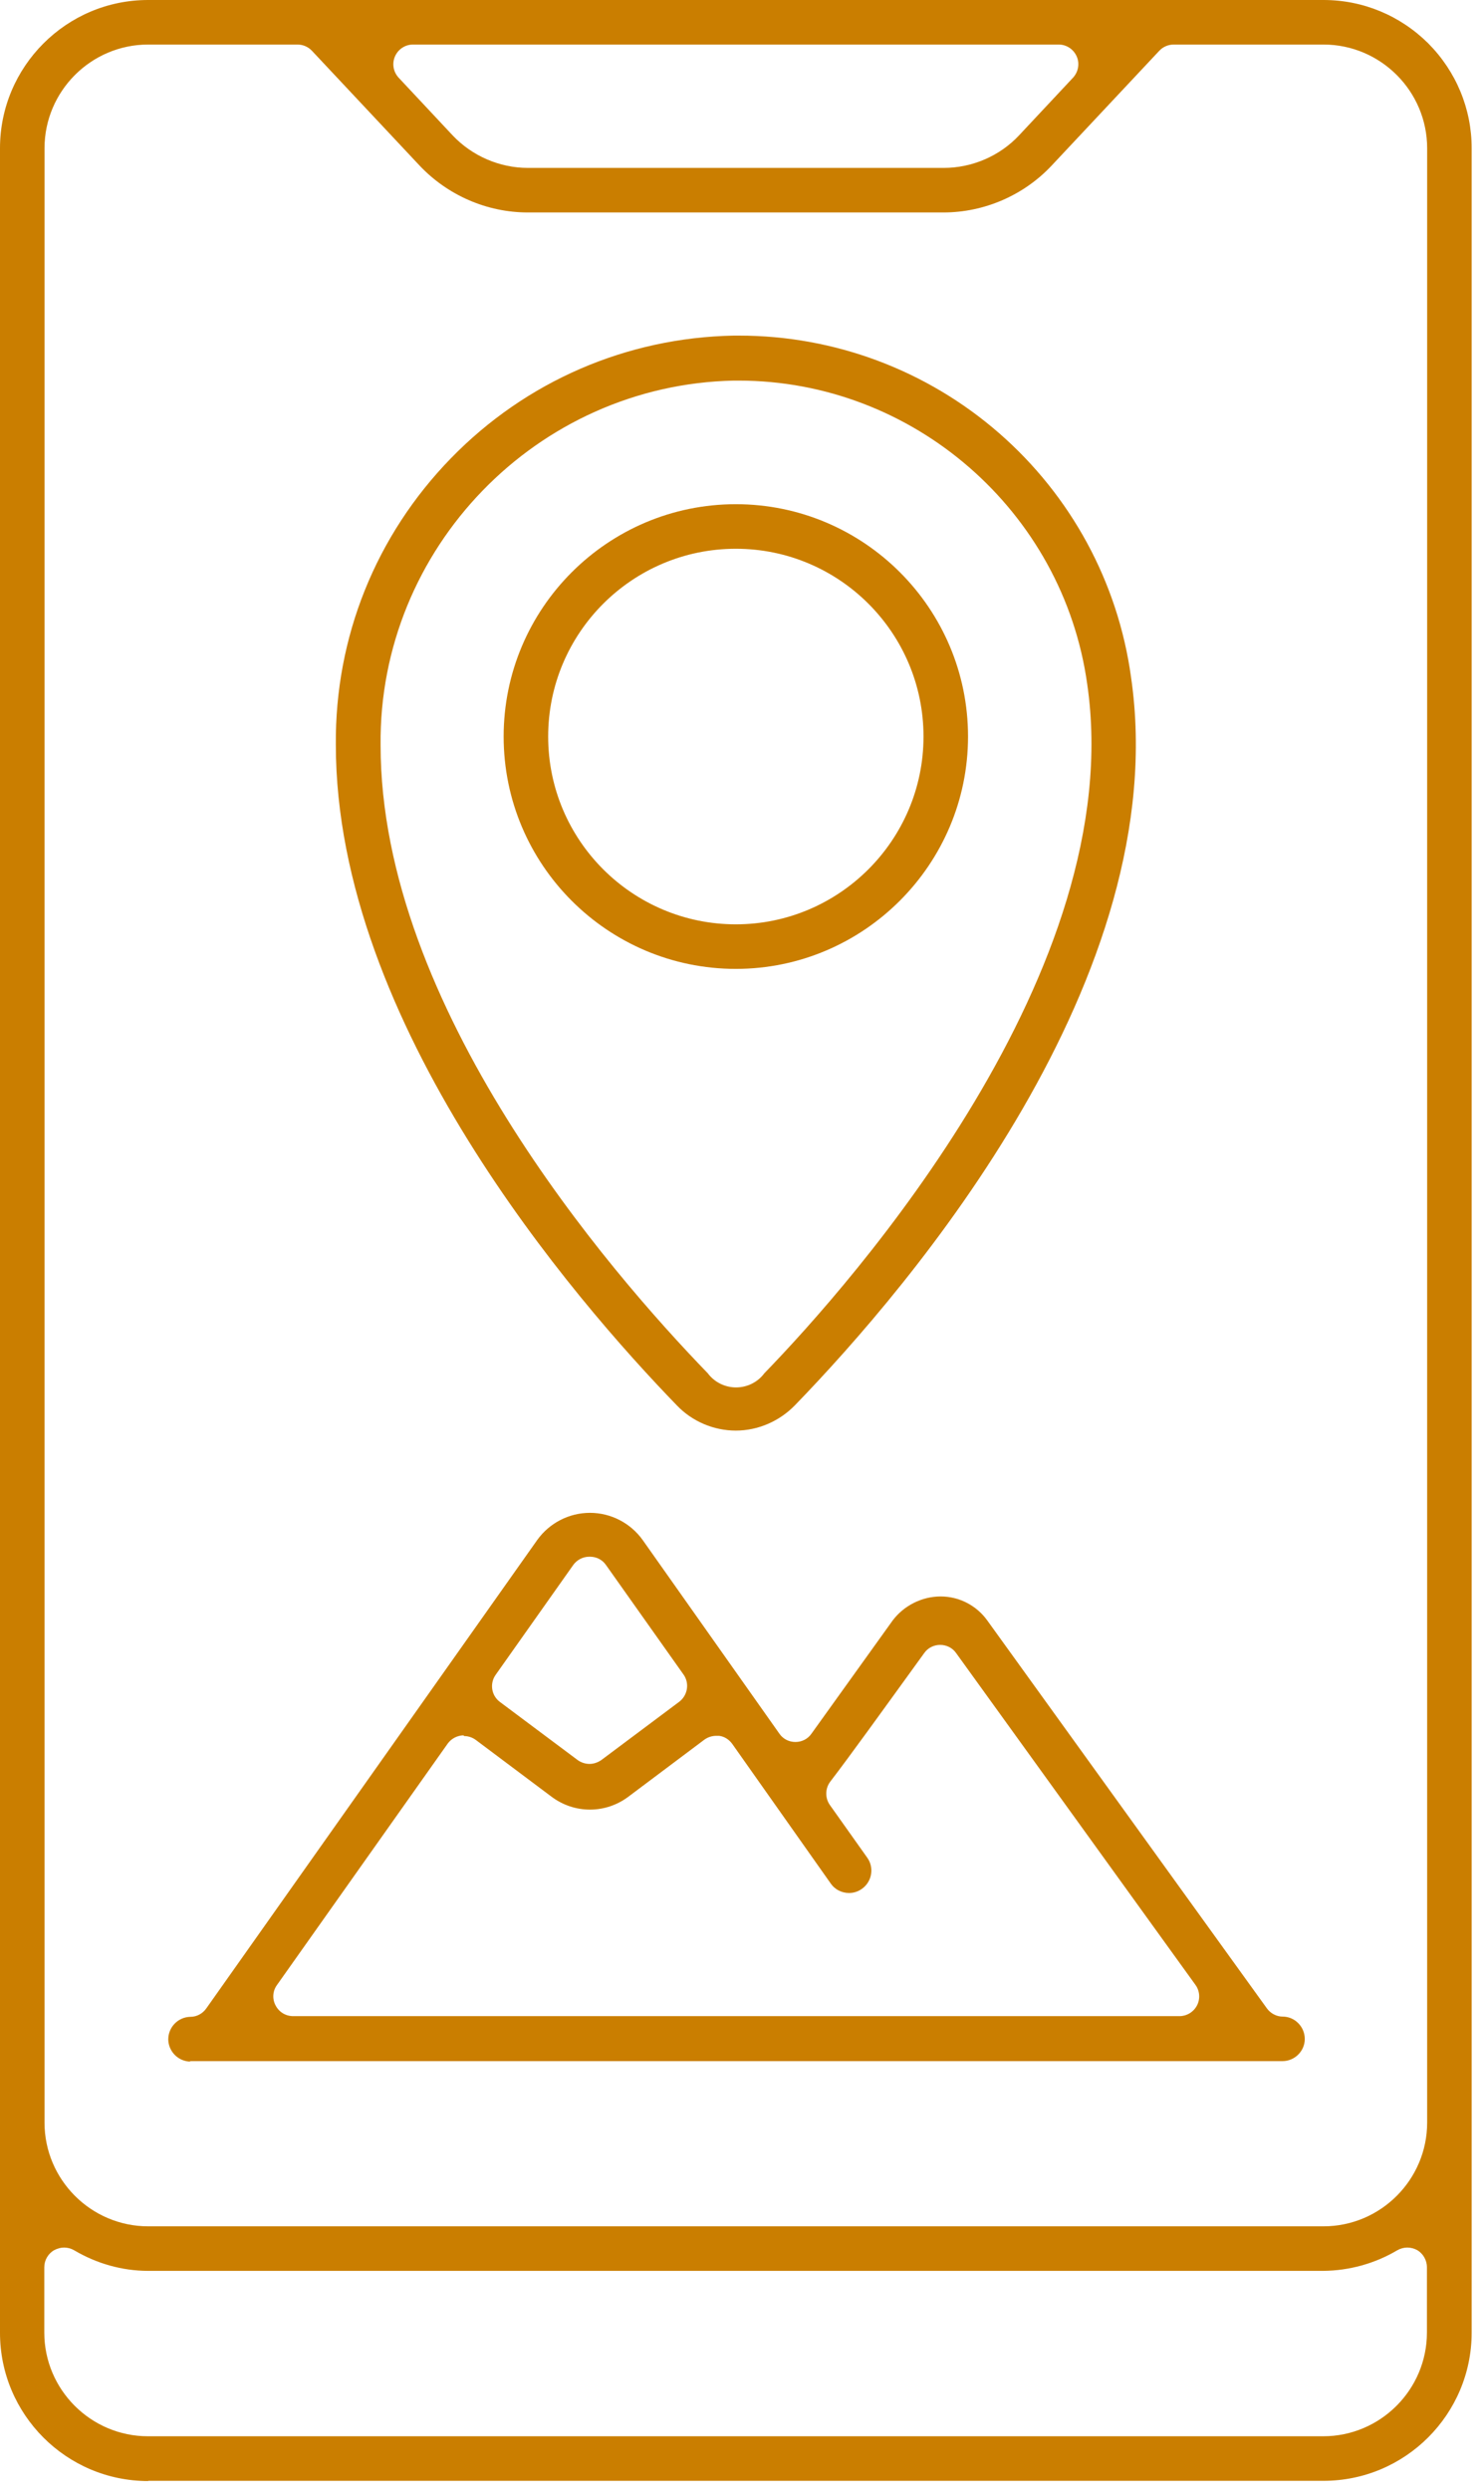 <svg width="65" height="109" viewBox="0 0 65 109" fill="none" xmlns="http://www.w3.org/2000/svg">
<path d="M18.09 1.95C17.75 1.95 17.44 2.15 17.3 2.47C17.16 2.79 17.23 3.15 17.46 3.4L19.82 5.92C20.68 6.83 21.88 7.35 23.13 7.35H41.33C42.58 7.35 43.79 6.83 44.64 5.92L47 3.4C47.23 3.15 47.3 2.78 47.16 2.47C47.02 2.15 46.71 1.95 46.37 1.95H18.09ZM6.49 1.95C3.99 1.95 1.95 3.99 1.95 6.49V92.91C1.95 95.41 3.99 97.45 6.49 97.45H57.97C60.47 97.45 62.51 95.41 62.51 92.91V6.49C62.51 3.99 60.47 1.95 57.97 1.95H51.41C51.17 1.95 50.94 2.05 50.78 2.22L46.06 7.25C44.84 8.55 43.11 9.3 41.32 9.3H23.12C21.33 9.3 19.61 8.55 18.38 7.25L13.66 2.22C13.5 2.05 13.27 1.95 13.03 1.95H6.47H6.49ZM2.81 98.38C2.66 98.38 2.52 98.42 2.38 98.49C2.11 98.64 1.94 98.93 1.94 99.24V102.1C1.94 104.6 3.98 106.64 6.48 106.64H57.96C60.46 106.64 62.5 104.6 62.5 102.1V99.24C62.5 98.93 62.33 98.64 62.07 98.49C61.94 98.42 61.79 98.38 61.64 98.38C61.49 98.38 61.34 98.42 61.2 98.5C60.22 99.08 59.1 99.39 57.96 99.4H6.49C5.35 99.4 4.23 99.08 3.25 98.5C3.11 98.42 2.96 98.38 2.81 98.38ZM6.49 108.6C2.91 108.6 0 105.69 0 102.11V6.49C0 2.91 2.91 0 6.49 0H57.97C59.7 0 61.33 0.68 62.56 1.9C63.78 3.13 64.46 4.76 64.46 6.49V102.1C64.46 105.68 61.55 108.59 57.97 108.59H6.49V108.6Z" fill="#CA7E00"/>
<path d="M25.81 68.14C25.53 68.14 25.27 68.28 25.11 68.5L21.71 73.31C21.44 73.69 21.52 74.22 21.9 74.5L25.3 77.04C25.45 77.15 25.64 77.21 25.82 77.21C26 77.21 26.18 77.15 26.34 77.04L29.75 74.49C30.12 74.21 30.21 73.68 29.94 73.3L26.54 68.5C26.38 68.27 26.12 68.14 25.84 68.14M20.31 75.96C20.31 75.96 20.22 75.96 20.18 75.97C19.95 76.01 19.75 76.13 19.61 76.32L12.13 86.89C11.94 87.15 11.92 87.5 12.07 87.78C12.22 88.07 12.51 88.25 12.84 88.25H51.66C51.98 88.25 52.28 88.07 52.43 87.78C52.58 87.49 52.55 87.14 52.36 86.88L41.88 72.36C41.72 72.13 41.46 72 41.18 72C40.9 72 40.64 72.13 40.48 72.36C38.59 74.97 37.23 76.86 36.37 77.98C36.14 78.28 36.13 78.7 36.35 79.01L37.99 81.32C38.3 81.76 38.19 82.37 37.75 82.68C37.58 82.8 37.39 82.86 37.19 82.86C36.87 82.86 36.57 82.71 36.39 82.45L32.07 76.33C31.93 76.14 31.73 76.01 31.5 75.98C31.46 75.98 31.41 75.98 31.37 75.98C31.19 75.98 31 76.04 30.85 76.15L27.53 78.64C27.04 79.01 26.45 79.21 25.84 79.21C25.23 79.21 24.64 79.01 24.15 78.64L20.84 76.16C20.69 76.05 20.51 75.99 20.32 75.99M8.35 90.24C7.82 90.24 7.38 89.81 7.37 89.27C7.37 88.73 7.8 88.29 8.34 88.28C8.62 88.28 8.87 88.14 9.03 87.92L23.53 67.41C24.06 66.67 24.92 66.22 25.84 66.22C26.76 66.22 27.62 66.67 28.15 67.41L34.14 75.89C34.3 76.12 34.56 76.25 34.84 76.25C35.12 76.25 35.38 76.12 35.54 75.89L39.1 70.93C39.59 70.28 40.38 69.88 41.2 69.88C42.02 69.88 42.78 70.28 43.25 70.94L55.49 87.91C55.65 88.13 55.91 88.27 56.18 88.27C56.72 88.27 57.15 88.72 57.15 89.25C57.15 89.78 56.71 90.22 56.17 90.22H8.31L8.35 90.24Z" fill="#CA7E00"/>
<path d="M31 60.11C31.29 60.5 31.75 60.73 32.24 60.73C32.73 60.73 33.19 60.5 33.48 60.11C37.33 56.14 49.45 42.46 47.62 29.94C46.56 22.37 40 16.66 32.35 16.66C32.35 16.66 32.15 16.66 32.14 16.66C23.52 16.84 16.58 24 16.67 32.62C16.67 44.06 26.65 55.62 31 60.11ZM32.23 62.62C31.26 62.62 30.32 62.22 29.65 61.52C25.16 56.89 14.71 44.81 14.71 32.6C14.67 27.89 16.46 23.44 19.75 20.06C23.03 16.69 27.44 14.78 32.14 14.69H32.37C36.55 14.69 40.59 16.2 43.75 18.95C46.91 21.7 48.97 25.49 49.54 29.64C51.45 42.74 39.88 56.29 34.82 61.51C34.14 62.21 33.2 62.62 32.23 62.62Z" fill="#CA7E00"/>
<path d="M32.23 24.02C27.7 24.02 24.01 27.7 24.01 32.24C24.01 36.78 27.7 40.46 32.23 40.46C36.76 40.46 40.45 36.77 40.45 32.24C40.45 27.71 36.77 24.02 32.23 24.02ZM32.23 42.41C26.62 42.41 22.06 37.85 22.06 32.24C22.06 26.63 26.62 22.07 32.23 22.07C37.84 22.07 42.4 26.63 42.4 32.24C42.4 37.84 37.83 42.41 32.23 42.41Z" fill="#CA7E00"/>
</svg>
